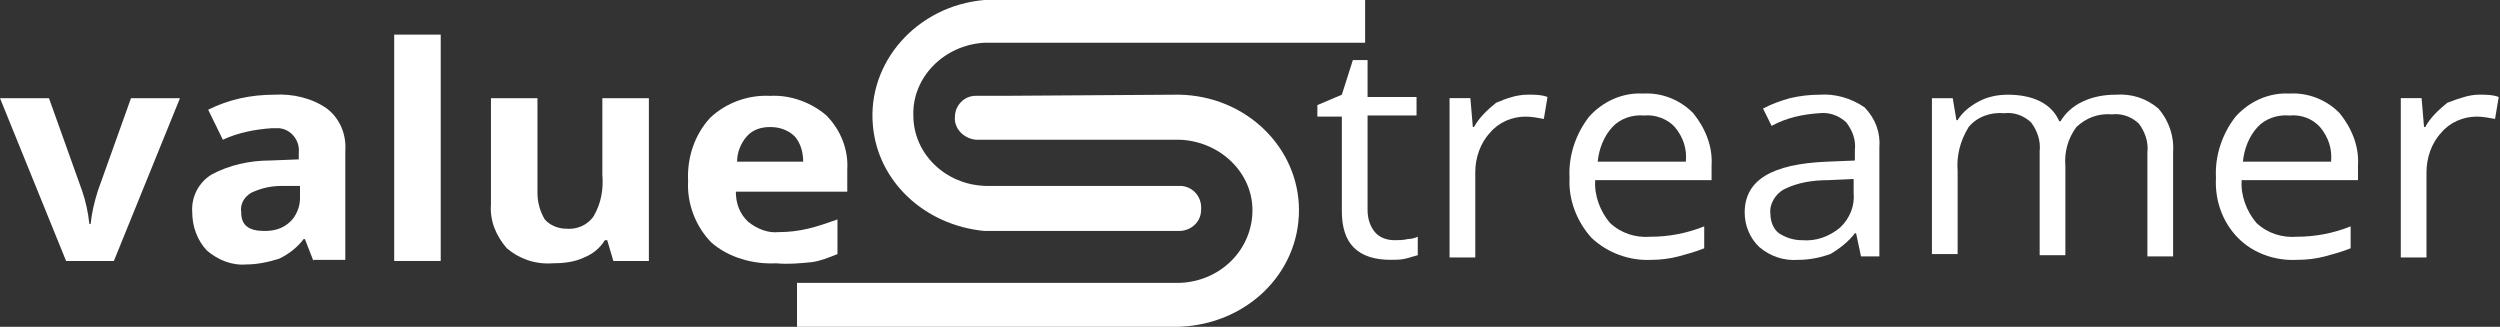 <?xml version="1.0"?>
<svg xmlns="http://www.w3.org/2000/svg" width="153" height="20" viewBox="0 0 153 20" fill="none">
<rect x="0" y="0" width="153" height="20" fill="#333333" stroke="none"/>
<g clip-path="url(#clip0_515_148)">
<path d="M72.306 11.378H60.318C57.845 11.307 55.897 9.399 55.897 7.067C55.822 4.735 57.77 2.756 60.243 2.615H83.545V0H60.243C56.122 0.353 53.05 3.816 53.424 7.703C53.724 11.095 56.571 13.781 60.243 14.134H72.156C72.905 14.134 73.505 13.569 73.505 12.862C73.579 12.085 73.055 11.449 72.306 11.378Z" fill="white"/>
<path d="M61.44 5.864H59.716C58.967 5.864 58.442 6.501 58.442 7.137C58.367 7.843 58.967 8.479 59.716 8.55H72.154C74.627 8.621 76.65 10.529 76.65 12.861C76.65 15.264 74.701 17.243 72.154 17.313H48.777V19.999H72.154C76.275 19.857 79.497 16.748 79.497 12.861C79.497 9.045 76.275 5.864 72.154 5.794L61.44 5.864Z" fill="white"/>
<path d="M4.046 15.974L0 6.009H2.997L5.02 11.663C5.245 12.299 5.395 13.006 5.47 13.713H5.545C5.62 13.006 5.77 12.37 5.994 11.663L8.017 6.009H11.014L6.968 15.974H4.046Z" fill="white"/>
<path d="M18.36 11.379H17.236C16.561 11.379 15.962 11.521 15.363 11.803C14.913 12.086 14.688 12.51 14.763 13.005C14.763 13.782 15.213 14.135 16.187 14.135C16.786 14.135 17.311 13.994 17.76 13.57C18.135 13.217 18.36 12.651 18.36 12.156V11.379ZM19.184 15.973L18.659 14.63H18.584C18.21 15.125 17.685 15.549 17.086 15.832C16.412 16.044 15.737 16.185 15.063 16.185C14.164 16.256 13.339 15.902 12.665 15.337C12.066 14.701 11.766 13.853 11.766 13.005C11.691 12.086 12.141 11.167 12.965 10.672C14.014 10.107 15.288 9.824 16.486 9.824L18.285 9.754V9.33C18.36 8.623 17.835 7.916 17.086 7.846C16.936 7.846 16.786 7.846 16.636 7.846C15.587 7.916 14.538 8.128 13.639 8.552L12.74 6.715C14.014 6.079 15.363 5.796 16.786 5.796C17.91 5.725 19.109 6.008 20.008 6.644C20.832 7.28 21.207 8.27 21.132 9.259V15.902H19.184V15.973Z" fill="white"/>
<path d="M26.972 2.119H24.125V15.971H26.972V2.119Z" fill="white"/>
<path d="M37.538 15.974L37.163 14.702H37.014C36.714 15.197 36.264 15.55 35.74 15.762C35.141 16.045 34.466 16.115 33.792 16.115C32.743 16.186 31.769 15.833 31.02 15.197C30.345 14.419 29.971 13.5 30.046 12.511V6.009H32.893V11.804C32.893 12.37 33.043 12.935 33.342 13.43C33.642 13.783 34.166 13.995 34.616 13.995C35.29 14.066 35.965 13.783 36.339 13.218C36.789 12.44 36.939 11.592 36.864 10.674V6.009H39.711V15.974H37.538Z" fill="white"/>
<path d="M47.132 7.775C46.608 7.775 46.083 7.916 45.709 8.34C45.334 8.764 45.109 9.33 45.109 9.895H49.155C49.155 9.33 49.005 8.764 48.631 8.34C48.181 7.916 47.657 7.775 47.132 7.775ZM47.507 16.114C46.083 16.185 44.585 15.761 43.536 14.842C42.562 13.853 42.037 12.439 42.112 11.097C42.037 9.683 42.487 8.27 43.461 7.21C44.435 6.291 45.784 5.796 47.132 5.867C48.406 5.796 49.68 6.291 50.579 7.068C51.478 7.987 51.928 9.188 51.853 10.39V11.732H45.034C45.034 12.439 45.259 13.075 45.784 13.57C46.308 13.994 46.983 14.277 47.657 14.206C48.256 14.206 48.856 14.135 49.455 13.994C50.054 13.853 50.654 13.641 51.253 13.429V15.549C50.729 15.761 50.204 15.973 49.68 16.044C48.931 16.114 48.256 16.185 47.507 16.114Z" fill="white"/>
<path d="M85.343 14.699C85.643 14.699 85.868 14.699 86.168 14.629C86.392 14.629 86.617 14.558 86.767 14.487V15.618C86.542 15.689 86.242 15.759 86.018 15.83C85.718 15.901 85.418 15.901 85.118 15.901C83.096 15.901 82.121 14.911 82.121 12.933V7.138H80.623V6.431L82.121 5.795L82.796 3.675H83.695V5.936H86.692V7.067H83.695V12.862C83.695 13.357 83.845 13.851 84.144 14.205C84.444 14.558 84.894 14.699 85.343 14.699Z" fill="white"/>
<path d="M93.509 5.794C93.958 5.794 94.333 5.794 94.707 5.935L94.483 7.278C94.108 7.207 93.733 7.137 93.359 7.137C92.535 7.137 91.71 7.49 91.186 8.126C90.587 8.762 90.287 9.681 90.287 10.529V15.758H88.713V6.006H89.987L90.137 7.773H90.212C90.512 7.207 91.036 6.713 91.561 6.289C92.235 6.006 92.834 5.794 93.509 5.794Z" fill="white"/>
<path d="M100.627 7.069C99.877 6.998 99.128 7.281 98.678 7.775C98.154 8.341 97.854 9.118 97.779 9.896H103.174C103.249 9.118 103.024 8.411 102.5 7.775C102.05 7.281 101.301 6.998 100.627 7.069ZM101.076 15.903C99.728 15.973 98.379 15.479 97.405 14.56C96.506 13.57 95.981 12.228 96.056 10.885C95.981 9.542 96.431 8.199 97.255 7.139C98.079 6.221 99.278 5.655 100.552 5.726C101.75 5.655 102.874 6.15 103.624 6.927C104.373 7.846 104.822 8.977 104.748 10.108V11.026H97.629C97.555 11.945 97.929 12.934 98.529 13.641C99.203 14.277 100.102 14.56 101.001 14.489C102.125 14.489 103.249 14.277 104.298 13.853V15.196C103.773 15.408 103.249 15.549 102.725 15.691C102.2 15.832 101.601 15.903 101.076 15.903Z" fill="white"/>
<path d="M110.296 14.701C111.12 14.771 111.945 14.489 112.619 13.923C113.218 13.358 113.518 12.581 113.443 11.803V10.955L111.87 11.026C110.97 11.026 109.996 11.167 109.172 11.591C108.648 11.874 108.273 12.51 108.348 13.075C108.348 13.499 108.498 13.994 108.873 14.277C109.322 14.559 109.772 14.701 110.296 14.701ZM113.893 15.69L113.593 14.277H113.518C113.143 14.771 112.619 15.195 112.019 15.549C111.42 15.761 110.746 15.902 110.071 15.902C109.172 15.973 108.348 15.69 107.674 15.125C107.074 14.559 106.775 13.782 106.775 13.005C106.775 11.026 108.423 10.037 111.795 9.895L113.518 9.824V9.188C113.593 8.552 113.368 7.987 112.994 7.492C112.544 7.068 111.945 6.856 111.345 6.927C110.296 6.998 109.322 7.21 108.423 7.704L107.898 6.644C108.423 6.362 109.022 6.15 109.547 6.008C110.146 5.867 110.746 5.796 111.345 5.796C112.319 5.726 113.293 6.008 114.117 6.574C114.792 7.28 115.091 8.128 115.017 9.047V15.69H113.893Z" fill="white"/>
<path d="M131.421 15.69V9.33C131.496 8.694 131.271 8.058 130.896 7.563C130.447 7.139 129.847 6.927 129.248 6.998C128.424 6.927 127.674 7.21 127.075 7.775C126.55 8.482 126.326 9.33 126.401 10.178V15.619H124.827V9.259C124.902 8.623 124.677 7.987 124.303 7.492C123.853 7.068 123.254 6.856 122.654 6.927C121.83 6.856 121.006 7.139 120.481 7.775C119.957 8.623 119.732 9.542 119.807 10.46V15.549H118.234V6.008H119.507L119.732 7.351H119.807C120.107 6.856 120.556 6.503 121.081 6.22C121.605 5.937 122.205 5.796 122.879 5.796C124.452 5.796 125.576 6.361 126.026 7.422H126.101C126.401 6.927 126.85 6.503 127.449 6.22C128.049 5.937 128.723 5.796 129.473 5.796C130.447 5.725 131.346 6.008 132.095 6.644C132.769 7.422 133.069 8.411 132.994 9.33V15.69H131.421Z" fill="white"/>
<path d="M140.113 7.069C139.364 6.998 138.615 7.281 138.165 7.775C137.64 8.341 137.341 9.118 137.266 9.896H142.661C142.735 9.118 142.511 8.411 141.986 7.775C141.537 7.281 140.862 6.998 140.113 7.069ZM140.563 15.903C139.214 15.973 137.865 15.479 136.966 14.56C135.992 13.57 135.543 12.228 135.617 10.885C135.543 9.542 135.992 8.199 136.816 7.139C137.64 6.221 138.839 5.655 140.113 5.726C141.312 5.655 142.436 6.15 143.185 6.927C143.934 7.846 144.384 8.977 144.309 10.108V11.026H137.191C137.116 11.945 137.491 12.934 138.09 13.641C138.764 14.277 139.663 14.56 140.563 14.489C141.687 14.489 142.81 14.277 143.859 13.853V15.196C143.335 15.408 142.81 15.549 142.286 15.691C141.761 15.832 141.162 15.903 140.563 15.903Z" fill="white"/>
<path d="M151.723 5.794C152.173 5.794 152.547 5.794 152.922 5.935L152.697 7.278C152.322 7.207 151.948 7.137 151.573 7.137C150.749 7.137 149.925 7.49 149.4 8.126C148.801 8.762 148.501 9.681 148.501 10.529V15.758H146.928V6.006H148.201L148.351 7.773H148.426C148.726 7.207 149.25 6.713 149.775 6.289C150.524 6.006 151.124 5.794 151.723 5.794Z" fill="white"/>
</g>
<defs>
<clipPath id="clip0_515_148">
<rect width="153" height="20" fill="white"/>
</clipPath>
</defs>
</svg>
